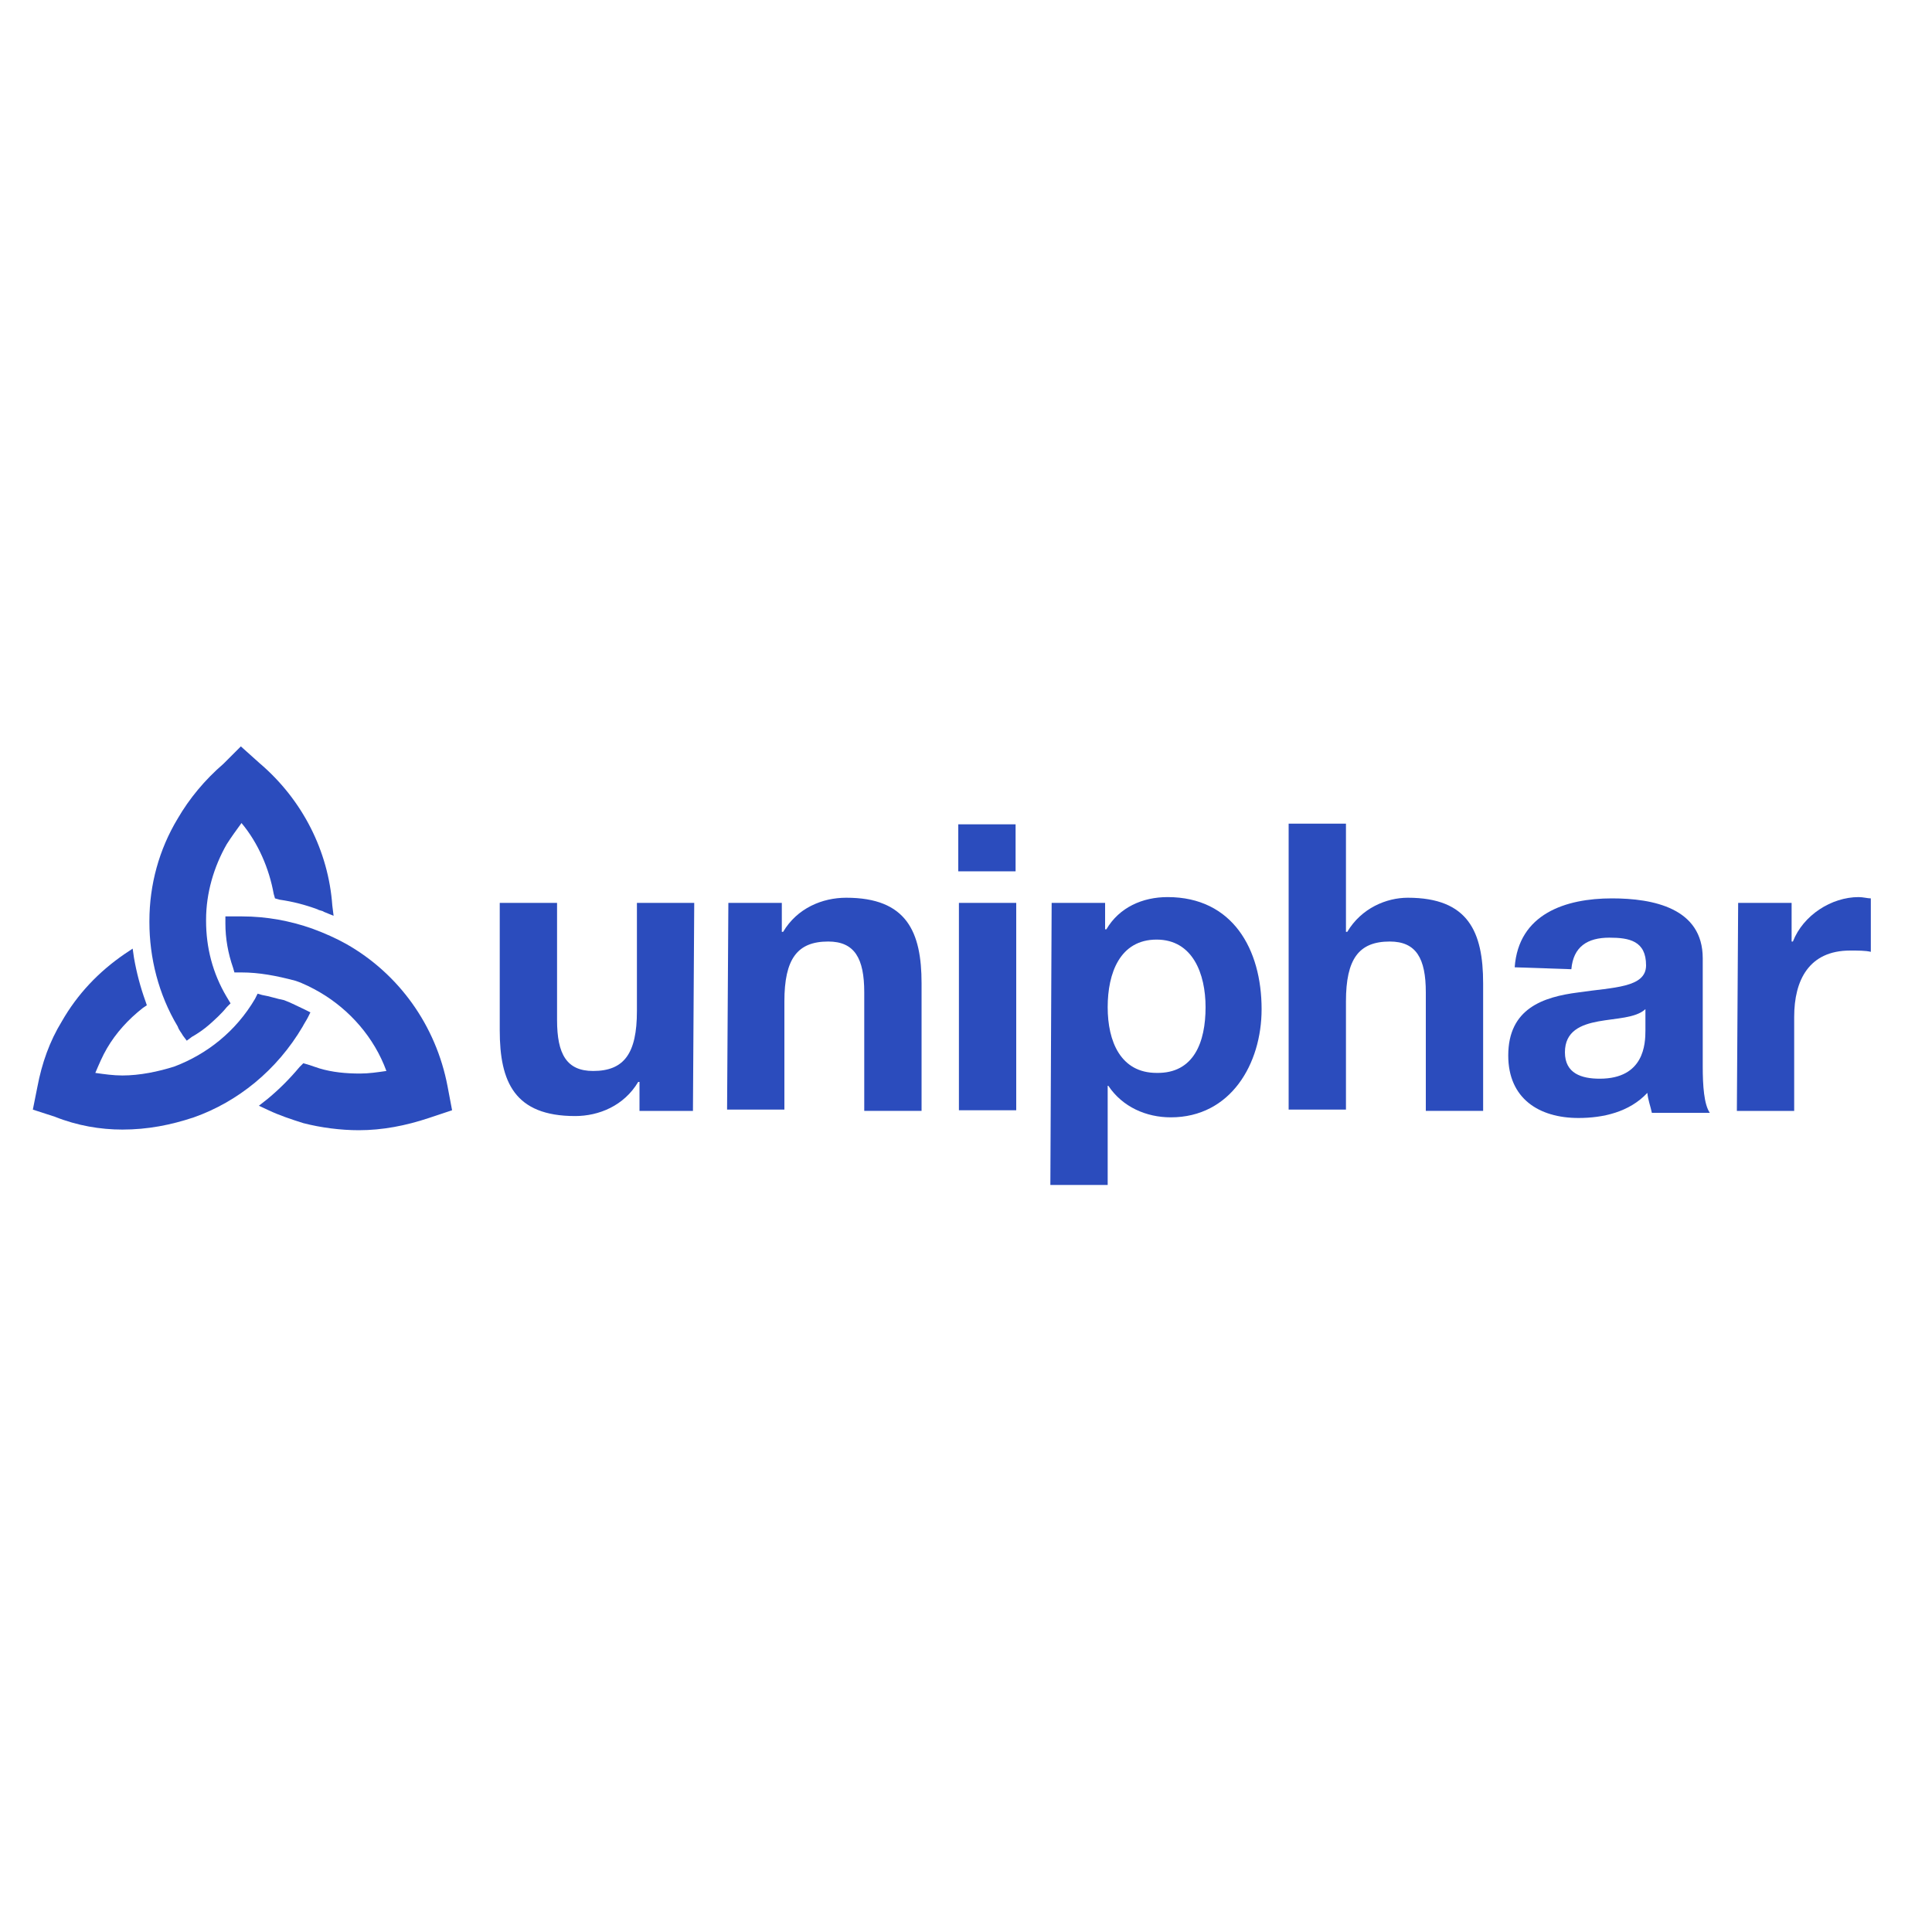 <svg xmlns="http://www.w3.org/2000/svg" xmlns:xlink="http://www.w3.org/1999/xlink" id="Ebene_1" x="0px" y="0px" viewBox="0 0 300 300" style="enable-background:new 0 0 300 300;" xml:space="preserve"><style type="text/css">	.st0{fill:#2B4CBD;}</style><g id="Ebene_1_00000018213491800396617720000002761922552683118213_"></g><g id="Ebene_2_00000076603547987770231640000005261175832010886788_">	<g>		<path class="st0" d="M107.6,172.5h-8.3V168h-0.2c-2.2,3.7-6.1,5.3-9.8,5.3c-9.4,0-11.7-5.3-11.7-13.3v-19.8h8.9v18.2   c0,5.3,1.5,7.9,5.6,7.9c4.8,0,6.8-2.7,6.8-9.3v-16.8h8.9"></path>		<path class="st0" d="M113.1,140.2h8.3v4.5h0.2c2.2-3.7,6.1-5.3,9.8-5.3c9.4,0,11.7,5.3,11.7,13.3v19.8h-8.9v-18.4   c0-5.3-1.5-7.9-5.6-7.9c-4.8,0-6.8,2.7-6.8,9.3v16.8h-8.9"></path>		<path class="st0" d="M157.7,135.3h-8.9V128h8.9V135.3z M148.9,140.2h8.9v32.2h-8.9V140.2z"></path>		<path class="st0" d="M163.3,140.2h8.3v4.1h0.2c2-3.4,5.6-5,9.5-5c10.1,0,14.6,8.1,14.6,17.4c0,8.5-4.8,16.8-14.1,16.8   c-3.8,0-7.5-1.6-9.7-4.9H172v15.4h-8.9L163.3,140.2z M187.2,156.4c0-5.2-2-10.5-7.6-10.5c-5.7,0-7.6,5.2-7.6,10.5s2,10.2,7.6,10.2   C185.4,166.7,187.2,161.8,187.2,156.4z"></path>		<path class="st0" d="M200.1,127.9h8.9v16.8h0.2c2.2-3.7,6.1-5.3,9.4-5.3c9.4,0,11.7,5.3,11.7,13.3v19.8h-8.9v-18.4   c0-5.3-1.5-7.9-5.6-7.9c-4.8,0-6.8,2.7-6.8,9.3v16.8h-8.9"></path>		<path class="st0" d="M235.2,150.2c0.6-8.3,7.9-10.7,15.1-10.7c6.4,0,14.1,1.5,14.1,9.3v16.8c0,3,0.2,5.9,1.1,7.2h-9   c-0.2-1-0.6-2-0.7-3.1c-2.8,3-6.9,3.9-10.7,3.9c-6.1,0-10.9-3-10.9-9.7c0-7.3,5.4-9.1,10.9-9.8c5.4-0.8,10.5-0.7,10.5-4.2   c0-3.8-2.6-4.3-5.7-4.3c-3.4,0-5.6,1.4-5.9,4.9L235.2,150.2z M255.5,156.7c-1.5,1.4-4.6,1.4-7.3,1.9c-2.7,0.5-5.2,1.5-5.2,4.8   c0,3.3,2.6,4.1,5.4,4.1c6.9,0,7.1-5.4,7.1-7.5L255.5,156.7L255.5,156.7z"></path>		<path class="st0" d="M269.9,140.2h8.3v6h0.2c1.6-4.1,6-6.9,10.2-6.9c0.7,0,1.4,0.2,1.9,0.2v8.3c-0.8-0.2-2-0.2-3.2-0.2   c-6.4,0-8.7,4.6-8.7,10.3v14.6h-8.9"></path>		<path class="st0" d="M8.5,173.4l-3.4-1.1l0.7-3.5c0.7-3.7,1.9-7.1,3.8-10.2c2.4-4.2,5.7-7.7,9.8-10.5l1.2-0.8l0.2,1.4   c0.4,2.3,1,4.6,1.8,6.8l0.2,0.6l-0.6,0.4c-2.3,1.8-4.2,3.9-5.6,6.3c-0.7,1.2-1.2,2.4-1.8,3.8c1.4,0.2,2.8,0.4,4.2,0.4   c2.7,0,5.6-0.6,8.1-1.4c5-1.9,9.5-5.4,12.5-10.5l0.4-0.8l0.7,0.2c1.2,0.2,2.3,0.6,3.4,0.8c1.1,0.4,2.2,1,3.3,1.5l0.8,0.4l-0.4,0.8   c-0.2,0.4-0.6,1-0.8,1.4c-4,6.8-10.1,11.7-16.9,14.1c-3.6,1.2-7.2,1.9-11.1,1.9C15.6,175.4,12,174.8,8.5,173.4z"></path>		<path class="st0" d="M37.5,151h-1.1l-0.2-0.7c-0.8-2.3-1.2-4.6-1.2-6.9v-1.1H36c0.6,0,1.1,0,1.6,0c3.8,0,7.5,0.7,10.9,1.9   c1.9,0.7,3.7,1.5,5.3,2.4c8.1,4.6,13.9,12.6,15.7,22.1l0.7,3.7l-3.6,1.2c-3.6,1.2-7.2,1.9-10.9,1.9c-2.8,0-5.9-0.4-8.6-1.1   c-1.9-0.6-3.7-1.2-5.4-2l-1.5-0.7l1.4-1.1c1.8-1.5,3.4-3.1,4.9-4.9l0.6-0.6l0.7,0.2c0.6,0.2,1.2,0.4,1.8,0.6   c2,0.6,4.1,0.8,6.3,0.8c1.4,0,2.7-0.2,4.1-0.4c-1.9-5.2-5.7-9.5-10.3-12.2c-1.2-0.7-2.6-1.4-3.8-1.8C42.9,151.5,40.2,151,37.5,151   z"></path>		<path class="st0" d="M40.3,118.5c6.7,5.7,10.7,13.7,11.3,22.1l0.2,1.6l-1.5-0.6c-0.2-0.2-0.7-0.2-1-0.4c-1.9-0.7-3.8-1.2-5.9-1.5   l-0.7-0.2l-0.2-0.7c-0.7-3.9-2.4-7.9-5-11c-0.8,1.1-1.6,2.2-2.3,3.3c-2,3.5-3.2,7.6-3.2,11.7c0,0.2,0,0.2,0,0.2   c0,4.1,1,8.1,3.2,11.8l0.6,1l-0.6,0.6c-0.8,1-1.8,1.9-2.7,2.7c-0.8,0.7-1.8,1.4-2.7,1.9l-0.8,0.6l-0.6-0.8   c-0.2-0.4-0.6-0.8-0.8-1.4c-3-5-4.4-10.7-4.4-16.2c0-0.2,0-0.2,0-0.2c0-5.6,1.5-11.1,4.4-15.9c1.8-3.1,4.2-6,7.1-8.5l2.7-2.7   L40.3,118.5z"></path>	</g></g></svg>